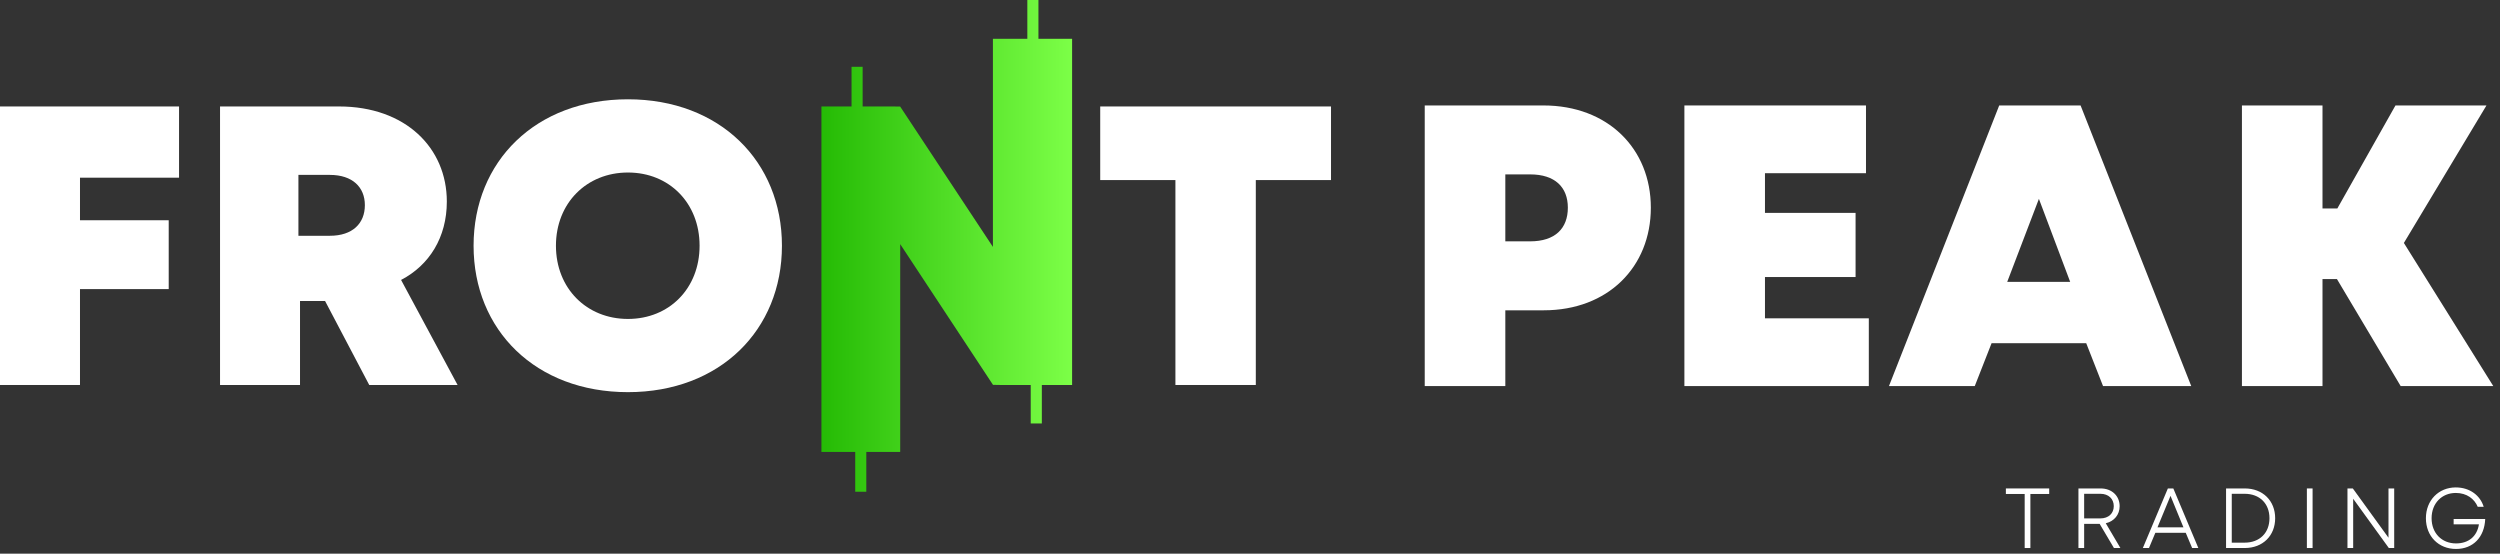 <svg width="149" height="33" viewBox="0 0 149 33" fill="none" xmlns="http://www.w3.org/2000/svg">
<rect x="0" y="0" width="149" height="33" fill="#333333" stroke="none"/>
<g id="Group">
<g id="Group_2">
<path id="Vector" d="M84.914 6.285H91.987C95.833 6.285 98.39 8.865 98.39 12.377C98.39 15.914 95.833 18.494 92.01 18.494H89.717V23.01H84.914V6.285ZM91.198 14.384C92.679 14.384 93.444 13.62 93.444 12.377C93.444 11.159 92.679 10.394 91.198 10.394H89.717V14.384H91.198Z" fill="white"/>
<path id="Vector_2" d="M100.39 6.285H111.213V10.323H105.192V12.688H110.592V16.511H105.192V18.972H111.381V23.01H100.39V6.285Z" fill="white"/>
<path id="Vector_3" d="M119.153 6.285H124.003L130.598 23.01H125.341L124.338 20.453H118.699L117.696 23.01H112.582L119.153 6.285ZM123.382 16.798L121.519 11.852L119.631 16.798H123.382Z" fill="white"/>
<path id="Vector_4" d="M139.281 16.631H138.421V23.01H133.619V6.285H138.421V12.425H139.305L142.77 6.285H148.193L143.271 14.48L148.6 23.01H143.08L139.281 16.631Z" fill="white"/>
</g>
<path id="Vector_5" d="M0 6.345H10.671V10.59H4.767V13.127H10.055V17.23H4.767V22.945H0V6.345Z" fill="white"/>
<path id="Vector_6" d="M13.114 6.345H20.205C24.165 6.345 26.631 8.811 26.631 12.012C26.631 14.147 25.588 15.807 23.904 16.684L27.272 22.945H22.007L19.375 17.941H17.881V22.945H13.114V6.345ZM19.659 14.052C21.011 14.052 21.746 13.317 21.746 12.226C21.746 11.159 21.011 10.424 19.659 10.424H17.786V14.052H19.659Z" fill="white"/>
<path id="Vector_7" d="M28.225 14.645C28.225 9.618 31.925 5.918 37.426 5.918C42.904 5.918 46.604 9.618 46.604 14.645C46.604 19.673 42.904 23.372 37.426 23.372C31.925 23.372 28.225 19.673 28.225 14.645ZM37.426 19.009C39.893 19.009 41.695 17.183 41.695 14.645C41.695 12.108 39.893 10.282 37.426 10.282C34.96 10.282 33.134 12.108 33.134 14.645C33.134 17.183 34.96 19.009 37.426 19.009Z" fill="white"/>
<path id="Vector_8" d="M70.055 10.732H65.573V6.345H79.328V10.732H74.846V22.945H70.055V10.732Z" fill="white"/>
<g id="Group_3">
<path id="Vector_9" d="M120.671 29.441H119.55V29.111H122.132V29.441H121.011V32.662H120.671V29.441Z" fill="white"/>
<path id="Vector_10" d="M123.875 29.111H125.199C125.874 29.111 126.331 29.562 126.331 30.171C126.331 30.668 126.011 31.069 125.504 31.186L126.376 32.662H125.991L125.138 31.221H124.215V32.662H123.875V29.111ZM125.179 30.897C125.676 30.897 125.981 30.592 125.981 30.166C125.981 29.74 125.676 29.43 125.184 29.43H124.215V30.897H125.179Z" fill="white"/>
<path id="Vector_11" d="M129.205 29.111H129.53L131.021 32.662H130.651L130.27 31.754H128.459L128.079 32.662H127.714L129.205 29.111ZM130.133 31.429L129.362 29.552L128.586 31.429H130.133Z" fill="white"/>
<path id="Vector_12" d="M132.673 29.111H133.789C134.864 29.111 135.6 29.846 135.6 30.886C135.6 31.926 134.864 32.662 133.789 32.662H132.673V29.111ZM133.779 32.342C134.677 32.342 135.26 31.759 135.26 30.886C135.26 30.014 134.677 29.43 133.779 29.43H133.013V32.342H133.779Z" fill="white"/>
<path id="Vector_13" d="M137.49 29.111H137.83V32.662H137.49V29.111Z" fill="white"/>
<path id="Vector_14" d="M139.909 29.111H140.228L142.354 32.048V29.111H142.694V32.662H142.374L140.249 29.725V32.662H139.909V29.111Z" fill="white"/>
<path id="Vector_15" d="M144.584 30.886C144.584 29.816 145.345 29.05 146.364 29.05C147.216 29.05 147.83 29.547 148.028 30.206H147.673C147.475 29.735 147.024 29.38 146.364 29.38C145.537 29.38 144.923 29.993 144.923 30.886C144.923 31.779 145.532 32.388 146.379 32.388C147.135 32.388 147.632 31.962 147.744 31.252H146.237V30.932H148.119C148.074 32.013 147.399 32.718 146.379 32.718C145.339 32.718 144.584 31.962 144.584 30.886Z" fill="white"/>
</g>
<path id="Vector_16" d="M61.891 2.313V0H61.229V2.313H59.178V14.716L53.65 6.351L53.178 6.345H51.413V3.982H50.752V6.345H48.957V26.935H50.971V29.309H51.632V26.935H53.652V14.55L59.182 22.937L59.652 22.945H61.431V25.237H62.093V22.945H63.897V2.313H61.891Z" fill="url(#paint0_linear_1_20241)"/>
</g>
<defs>
<linearGradient id="paint0_linear_1_20241" x1="48.957" y1="14.654" x2="63.897" y2="14.654" gradientUnits="userSpaceOnUse">
<stop stop-color="#25BB05"/>
<stop offset="1" stop-color="#7CFF47"/>
</linearGradient>
</defs>
</svg>
